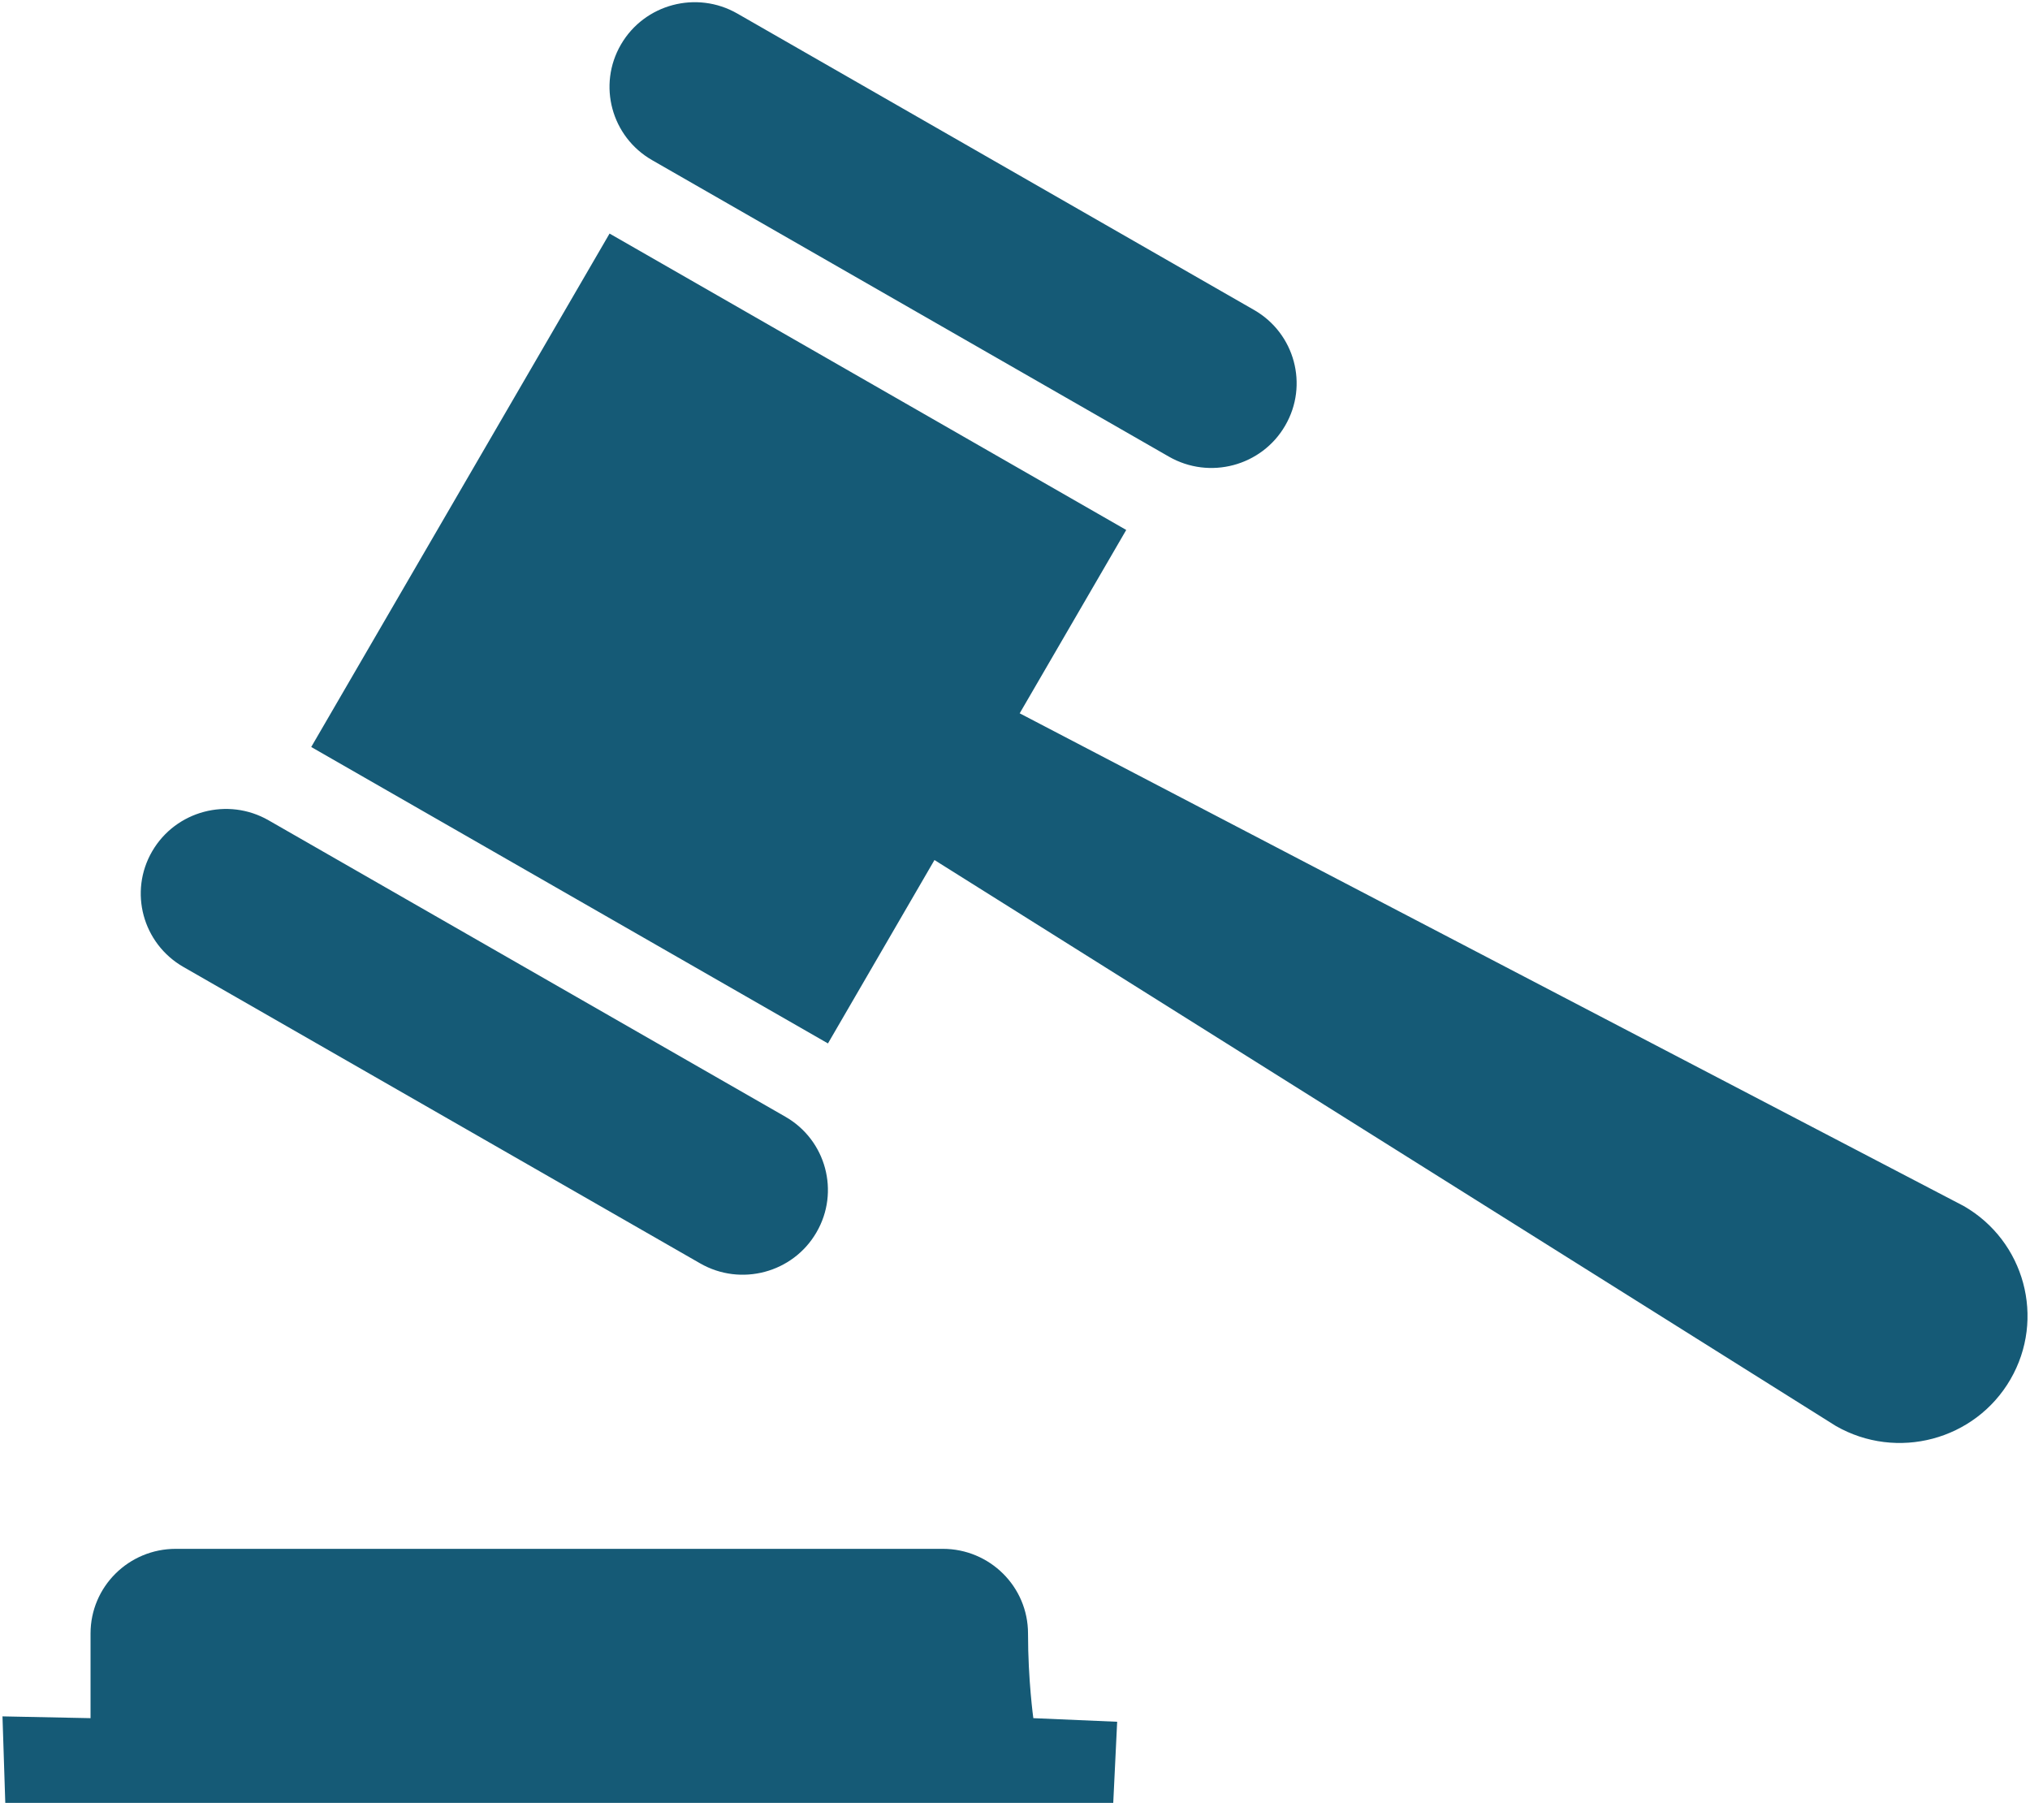 <?xml version="1.0" encoding="UTF-8" standalone="no"?>
<svg width="58px" height="52px" viewBox="0 0 58 52" version="1.1" xmlns="http://www.w3.org/2000/svg" xmlns:xlink="http://www.w3.org/1999/xlink" xmlns:sketch="http://www.bohemiancoding.com/sketch/ns">
    <!-- Generator: Sketch 3.4.4 (17249) - http://www.bohemiancoding.com/sketch -->
    <title>icon-gavel</title>
    <desc>Created with Sketch.</desc>
    <defs></defs>
    <g id="Purchase-Page" stroke="none" stroke-width="1" fill="none" fill-rule="evenodd" sketch:type="MSPage">
        <g id="Home---Desktop" sketch:type="MSArtboardGroup" transform="translate(-721, -2938)" fill="#155A76">
            <g id="Rectangle-60-Copy-+-gavel-+-For-Courts-+-The-best-online-pare" sketch:type="MSLayerGroup" transform="translate(514, 2890)">
                <g id="gavel-+-For-Courts-+-The-best-online-pare" transform="translate(76, 48)" sketch:type="MSShapeGroup">
                    <g id="icon-gavel" transform="translate(131, 0)">
                        <g id="Layer_1">
                            <path d="M18.634,4.576 L33.396,13.044 C34.559,13.712 36.049,13.316 36.72,12.157 C37.393,11.002 36.994,9.522 35.831,8.855 L21.068,0.388 C19.903,-0.281 18.414,0.116 17.742,1.271 C17.068,2.429 17.468,3.908 18.634,4.576 L18.634,4.576 Z M5.241,27.623 L20.004,36.09 C21.166,36.758 22.657,36.362 23.328,35.204 C24.001,34.048 23.602,32.567 22.439,31.901 L7.675,23.434 C6.51,22.765 5.022,23.162 4.349,24.317 C3.675,25.474 4.075,26.954 5.241,27.623 L5.241,27.623 Z M56.103,34.45 L29.134,20.377 L32.178,15.139 L17.416,6.672 L8.892,21.339 L23.656,29.807 L26.699,24.568 L52.451,40.734 C54.197,41.736 56.431,41.143 57.44,39.406 C58.448,37.67 57.849,35.451 56.103,34.45 L56.103,34.45 Z M29.372,46.664 C29.372,45.327 28.281,44.245 26.937,44.245 L5.022,44.245 C3.676,44.245 2.587,45.327 2.587,46.664 L2.587,49.082 L0.071,49.031 L0.151,51.503 L31.807,51.503 L31.919,49.185 L29.524,49.082 C29.524,49.083 29.372,47.999 29.372,46.664 L29.372,46.664 Z" id="Shape"></path>
                        </g>
                    </g>
                </g>
            </g>
        </g>
    </g>
</svg>